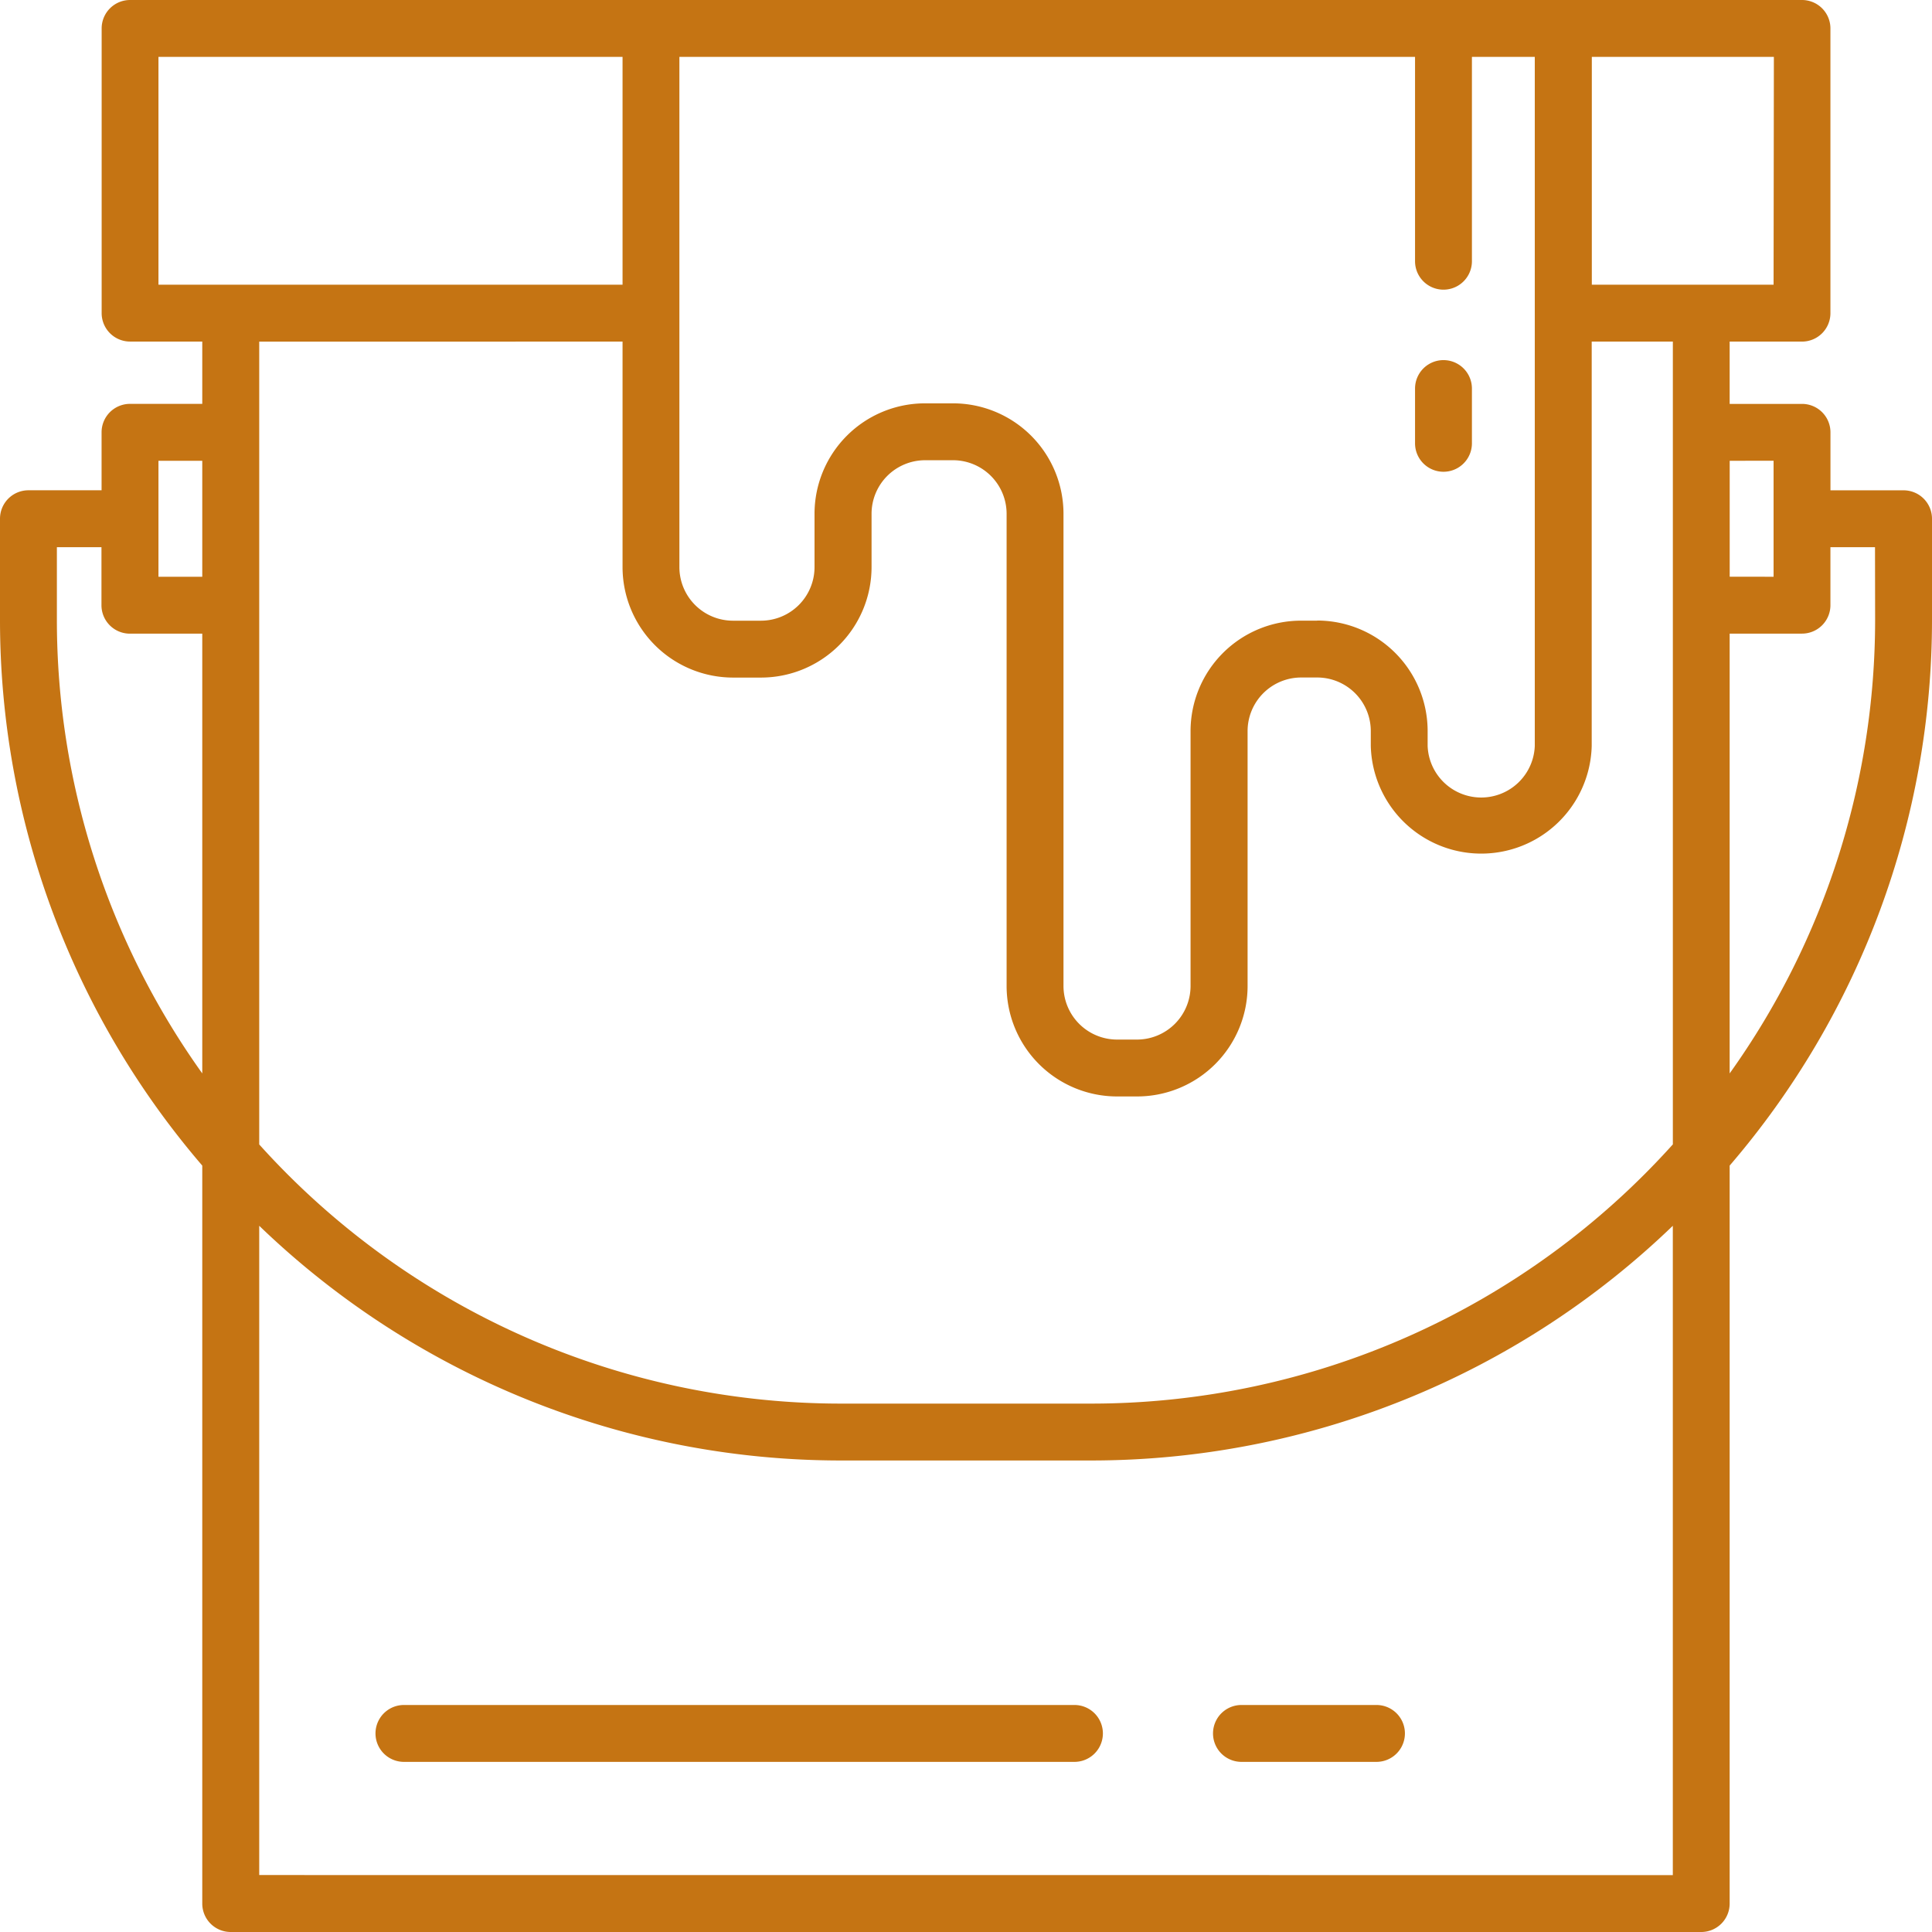 <svg xmlns="http://www.w3.org/2000/svg" width="52" height="52" viewBox="0 0 52 52">
  <g id="paint-bucket" transform="translate(-4.556 -4.557)">
    <path id="Контур_10092" data-name="Контур 10092" d="M56.556,18.519a.765.765,0,0,0-.765-.765H53.823V16.193a.765.765,0,0,0-.765-.765H51.11V13.751h1.947a.765.765,0,0,0,.765-.765V5.322a.765.765,0,0,0-.765-.765h-45a.765.765,0,0,0-.765.765v7.663a.765.765,0,0,0,.765.765H10v1.677H8.055a.765.765,0,0,0-.765.765v1.561H5.321a.765.765,0,0,0-.765.765v2.7A22.536,22.536,0,0,0,10,35.929V55.792a.765.765,0,0,0,.765.765H50.345a.765.765,0,0,0,.765-.765V35.929a22.536,22.536,0,0,0,5.446-14.7Zm-4.264-1.561v3.122H51.111V16.959Zm0-4.739H47.4V6.088h4.9ZM40.007,21.262h-.43A2.974,2.974,0,0,0,36.6,24.237v6.857a1.443,1.443,0,0,1-1.443,1.443h-.534a1.443,1.443,0,0,1-1.443-1.443V18.387a2.974,2.974,0,0,0-2.974-2.974h-.753a2.974,2.974,0,0,0-2.974,2.974V19.82a1.443,1.443,0,0,1-1.443,1.443h-.751a1.443,1.443,0,0,1-1.443-1.443V6.088h19.8v5.5a.765.765,0,1,0,1.531,0v-5.5h1.692V24.633a1.443,1.443,0,0,1-2.884,0v-.4a2.976,2.976,0,0,0-2.974-2.974ZM8.821,6.088H21.312V12.22H8.821Zm12.491,7.663V19.82a2.976,2.976,0,0,0,2.974,2.974h.754a2.976,2.976,0,0,0,2.974-2.974V18.387a1.443,1.443,0,0,1,1.443-1.443h.749a1.443,1.443,0,0,1,1.443,1.443V31.094a2.974,2.974,0,0,0,2.974,2.974h.538a2.974,2.974,0,0,0,2.974-2.974V24.235a1.443,1.443,0,0,1,1.443-1.443h.43a1.443,1.443,0,0,1,1.443,1.443v.4a2.974,2.974,0,0,0,5.946,0V13.751h2.184V35.358a21.06,21.06,0,0,1-15.668,6.977H27.2A21.06,21.06,0,0,1,11.533,35.36V13.752ZM8.821,16.959H10v3.122H8.821ZM6.087,21.224V19.285h1.2v1.562a.765.765,0,0,0,.765.765H10V33.448A20.989,20.989,0,0,1,6.087,21.224Zm5.446,33.8V37.549A22.556,22.556,0,0,0,27.2,43.866h6.718A22.556,22.556,0,0,0,49.58,37.549V55.026Zm43.492-33.8A20.989,20.989,0,0,1,51.11,33.448V21.611h1.947a.765.765,0,0,0,.765-.765V19.285h1.2Z" transform="translate(0 0)" fill="#c57413"/>
    <path id="Контур_10093" data-name="Контур 10093" d="M93.163,28.957V27.483a.765.765,0,1,0-1.531,0v1.474a.765.765,0,0,0,1.531,0Z" transform="translate(-48.99 -12.468)" fill="#c57413"/>
    <path id="Контур_10094" data-name="Контур 10094" d="M46.476,109.474H28.429a.765.765,0,0,0,0,1.531H46.476a.765.765,0,0,0,0-1.531Z" transform="translate(-13.001 -59.027)" fill="#c57413"/>
    <path id="Контур_10095" data-name="Контур 10095" d="M83.6,109.474H79.966a.765.765,0,0,0,0,1.531H83.6a.765.765,0,1,0,0-1.531Z" transform="translate(-41.996 -59.027)" fill="#c57413"/>
  </g>
</svg>
